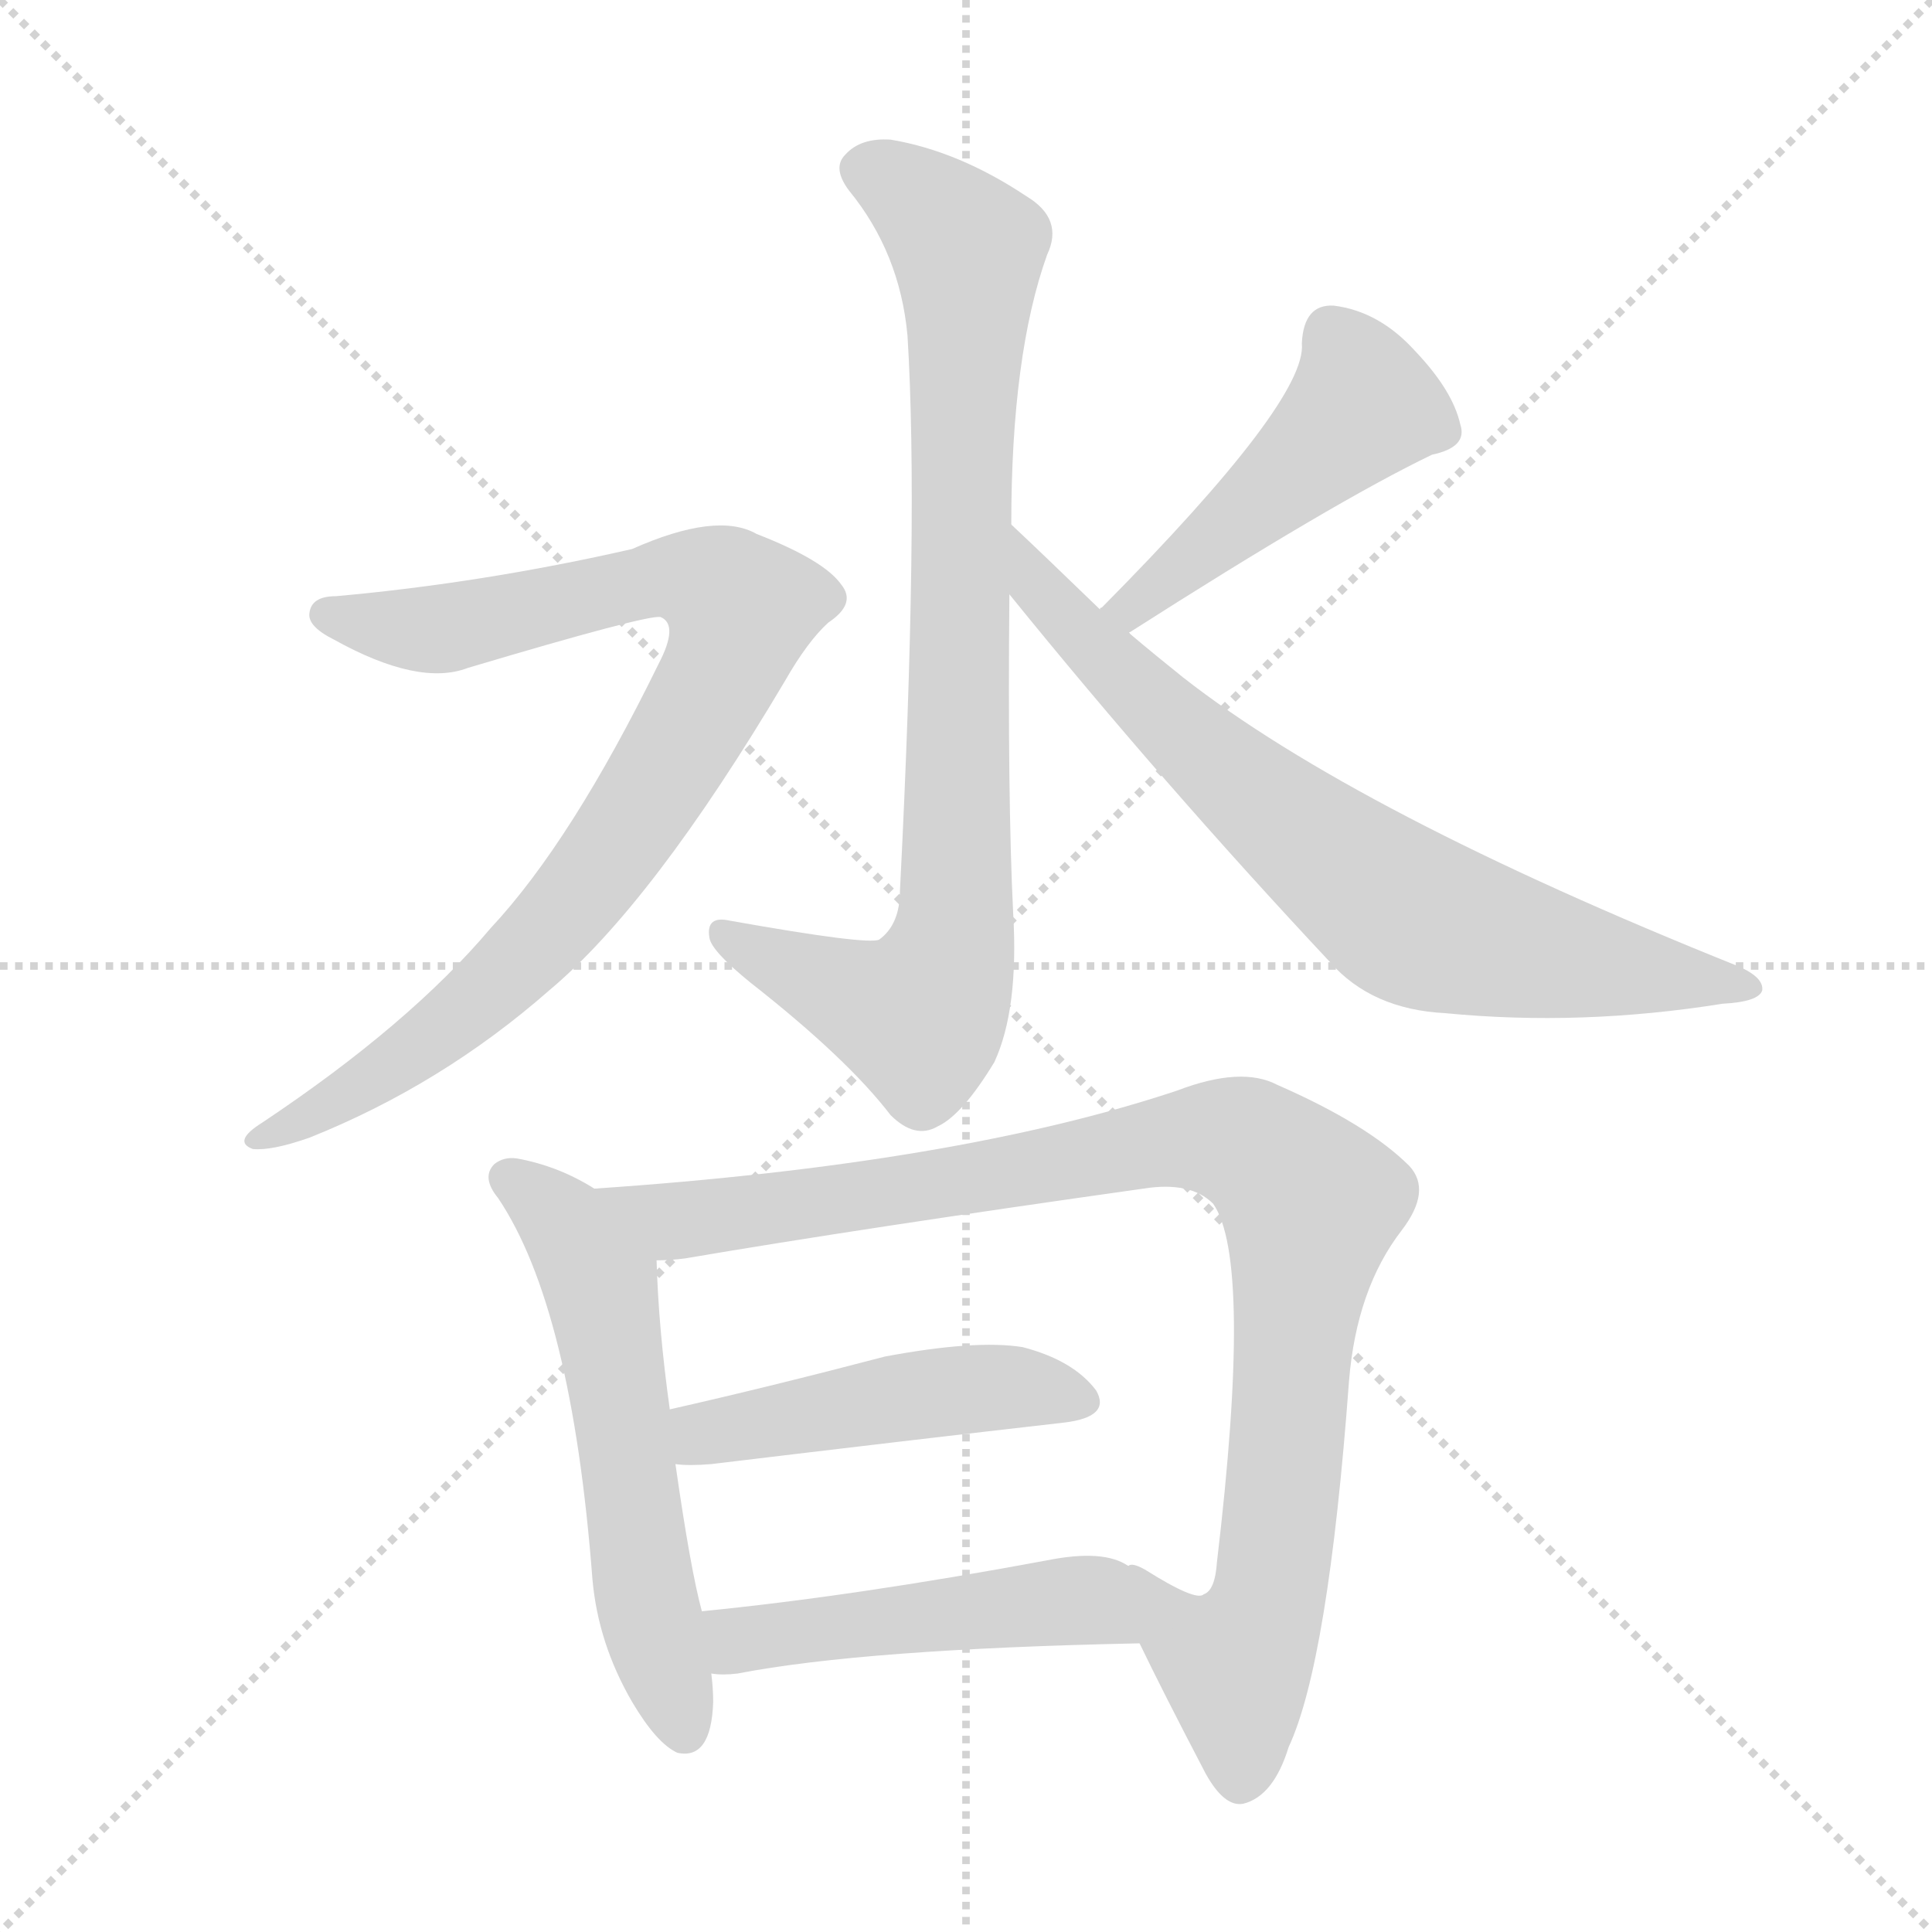 <svg version="1.1" viewBox="0 0 1024 1024" xmlns="http://www.w3.org/2000/svg">
  <g stroke="lightgray" stroke-dasharray="1,1" stroke-width="1" transform="scale(4, 4)">
    <line x1="0" y1="0" x2="256" y2="256"></line>
    <line x1="256" y1="0" x2="0" y2="256"></line>
    <line x1="128" y1="0" x2="128" y2="256"></line>
    <line x1="0" y1="128" x2="256" y2="128"></line>
  </g>
  <g transform="scale(1, -1) translate(0, -900)">
    <style type="text/css">
      
        @keyframes keyframes0 {
          from {
            stroke: blue;
            stroke-dashoffset: 847;
            stroke-width: 128;
          }
          73% {
            animation-timing-function: step-end;
            stroke: blue;
            stroke-dashoffset: 0;
            stroke-width: 128;
          }
          to {
            stroke: black;
            stroke-width: 1024;
          }
        }
        #make-me-a-hanzi-animation-0 {
          animation: keyframes0 0.939s both;
          animation-delay: 0s;
          animation-timing-function: linear;
        }
      
        @keyframes keyframes1 {
          from {
            stroke: blue;
            stroke-dashoffset: 872;
            stroke-width: 128;
          }
          74% {
            animation-timing-function: step-end;
            stroke: blue;
            stroke-dashoffset: 0;
            stroke-width: 128;
          }
          to {
            stroke: black;
            stroke-width: 1024;
          }
        }
        #make-me-a-hanzi-animation-1 {
          animation: keyframes1 0.96s both;
          animation-delay: 0.939s;
          animation-timing-function: linear;
        }
      
        @keyframes keyframes2 {
          from {
            stroke: blue;
            stroke-dashoffset: 472;
            stroke-width: 128;
          }
          61% {
            animation-timing-function: step-end;
            stroke: blue;
            stroke-dashoffset: 0;
            stroke-width: 128;
          }
          to {
            stroke: black;
            stroke-width: 1024;
          }
        }
        #make-me-a-hanzi-animation-2 {
          animation: keyframes2 0.634s both;
          animation-delay: 1.899s;
          animation-timing-function: linear;
        }
      
        @keyframes keyframes3 {
          from {
            stroke: blue;
            stroke-dashoffset: 735;
            stroke-width: 128;
          }
          71% {
            animation-timing-function: step-end;
            stroke: blue;
            stroke-dashoffset: 0;
            stroke-width: 128;
          }
          to {
            stroke: black;
            stroke-width: 1024;
          }
        }
        #make-me-a-hanzi-animation-3 {
          animation: keyframes3 0.848s both;
          animation-delay: 2.533s;
          animation-timing-function: linear;
        }
      
        @keyframes keyframes4 {
          from {
            stroke: blue;
            stroke-dashoffset: 571;
            stroke-width: 128;
          }
          65% {
            animation-timing-function: step-end;
            stroke: blue;
            stroke-dashoffset: 0;
            stroke-width: 128;
          }
          to {
            stroke: black;
            stroke-width: 1024;
          }
        }
        #make-me-a-hanzi-animation-4 {
          animation: keyframes4 0.715s both;
          animation-delay: 3.381s;
          animation-timing-function: linear;
        }
      
        @keyframes keyframes5 {
          from {
            stroke: blue;
            stroke-dashoffset: 969;
            stroke-width: 128;
          }
          76% {
            animation-timing-function: step-end;
            stroke: blue;
            stroke-dashoffset: 0;
            stroke-width: 128;
          }
          to {
            stroke: black;
            stroke-width: 1024;
          }
        }
        #make-me-a-hanzi-animation-5 {
          animation: keyframes5 1.039s both;
          animation-delay: 4.096s;
          animation-timing-function: linear;
        }
      
        @keyframes keyframes6 {
          from {
            stroke: blue;
            stroke-dashoffset: 467;
            stroke-width: 128;
          }
          60% {
            animation-timing-function: step-end;
            stroke: blue;
            stroke-dashoffset: 0;
            stroke-width: 128;
          }
          to {
            stroke: black;
            stroke-width: 1024;
          }
        }
        #make-me-a-hanzi-animation-6 {
          animation: keyframes6 0.63s both;
          animation-delay: 5.134s;
          animation-timing-function: linear;
        }
      
        @keyframes keyframes7 {
          from {
            stroke: blue;
            stroke-dashoffset: 483;
            stroke-width: 128;
          }
          61% {
            animation-timing-function: step-end;
            stroke: blue;
            stroke-dashoffset: 0;
            stroke-width: 128;
          }
          to {
            stroke: black;
            stroke-width: 1024;
          }
        }
        #make-me-a-hanzi-animation-7 {
          animation: keyframes7 0.643s both;
          animation-delay: 5.764s;
          animation-timing-function: linear;
        }
      
    </style>
    
      <path d="M 536 622 Q 536 712 555 765 Q 564 784 544 796 Q 508 820 472 826 Q 456 827 448 818 Q 441 811 450 799 Q 477 766 481 722 Q 487 625 477 428 Q 477 410 466 402 Q 460 399 387 412 Q 374 415 376 403 Q 377 396 398 379 Q 449 339 472 309 Q 485 296 497 303 Q 510 309 527 337 Q 540 365 537 416 Q 534 477 535 585 L 536 622 Z" fill="lightgray"></path>
    
      <path d="M 178 584 Q 165 584 164 575 Q 163 568 177 561 Q 222 536 248 546 Q 342 574 350 573 Q 360 569 349 548 Q 303 454 260 408 Q 217 357 139 305 Q 123 295 134 291 Q 144 290 164 297 Q 234 325 291 375 Q 346 421 416 539 Q 428 560 439 570 Q 454 580 446 590 Q 437 603 401 617 Q 380 629 335 609 Q 256 591 178 584 Z" fill="lightgray"></path>
    
      <path d="M 599 564 Q 598 565 599 565 Q 707 634 759 659 Q 778 663 774 675 Q 770 693 750 714 Q 731 735 707 738 Q 691 739 690 718 Q 693 688 584 578 Q 583 578 583 577 C 562 556 576 545 599 564 Z" fill="lightgray"></path>
    
      <path d="M 583 577 Q 552 607 536 622 C 514 643 516 608 535 585 Q 616 485 705 390 Q 727 365 766 363 Q 838 356 913 368 Q 932 369 934 375 Q 935 382 921 388 Q 719 469 627 541 Q 612 553 599 564 L 583 577 Z" fill="lightgray"></path>
    
      <path d="M 315 270 Q 296 282 274 286 Q 267 287 262 283 Q 255 276 264 265 Q 303 207 314 63 Q 317 29 335 -2 Q 348 -24 359 -29 Q 377 -33 378 -2 Q 378 5 377 13 L 372 46 Q 366 68 358 124 L 355 153 Q 349 196 348 232 C 347 252 341 255 315 270 Z" fill="lightgray"></path>
    
      <path d="M 604 29 Q 616 4 639 -40 Q 649 -58 659 -56 Q 675 -52 683 -26 Q 704 19 715 168 Q 719 217 743 248 Q 759 269 747 282 Q 725 304 677 325 Q 658 335 624 322 Q 507 283 315 270 C 285 268 318 229 348 232 Q 355 232 363 233 Q 457 249 606 270 Q 631 274 643 262 Q 664 232 645 72 Q 644 57 638 55 Q 634 51 607 68 Q 600 72 598 70 C 580 78 591 56 604 29 Z" fill="lightgray"></path>
    
      <path d="M 358 124 Q 365 123 377 124 Q 485 137 564 146 Q 589 149 581 163 Q 569 179 542 186 Q 517 190 469 181 Q 408 165 355 153 C 326 146 328 126 358 124 Z" fill="lightgray"></path>
    
      <path d="M 377 13 Q 383 12 391 13 Q 458 26 604 29 C 634 30 625 57 598 70 Q 585 79 555 73 Q 453 54 372 46 C 342 43 347 15 377 13 Z" fill="lightgray"></path>
    
    
      <clipPath id="make-me-a-hanzi-clip-0">
        <path d="M 536 622 Q 536 712 555 765 Q 564 784 544 796 Q 508 820 472 826 Q 456 827 448 818 Q 441 811 450 799 Q 477 766 481 722 Q 487 625 477 428 Q 477 410 466 402 Q 460 399 387 412 Q 374 415 376 403 Q 377 396 398 379 Q 449 339 472 309 Q 485 296 497 303 Q 510 309 527 337 Q 540 365 537 416 Q 534 477 535 585 L 536 622 Z"></path>
      </clipPath>
      <path clip-path="url(#make-me-a-hanzi-clip-0)" d="M 459 810 L 486 795 L 513 768 L 506 405 L 487 361 L 385 404" fill="none" id="make-me-a-hanzi-animation-0" stroke-dasharray="719 1438" stroke-linecap="round"></path>
    
      <clipPath id="make-me-a-hanzi-clip-1">
        <path d="M 178 584 Q 165 584 164 575 Q 163 568 177 561 Q 222 536 248 546 Q 342 574 350 573 Q 360 569 349 548 Q 303 454 260 408 Q 217 357 139 305 Q 123 295 134 291 Q 144 290 164 297 Q 234 325 291 375 Q 346 421 416 539 Q 428 560 439 570 Q 454 580 446 590 Q 437 603 401 617 Q 380 629 335 609 Q 256 591 178 584 Z"></path>
      </clipPath>
      <path clip-path="url(#make-me-a-hanzi-clip-1)" d="M 173 574 L 231 566 L 351 594 L 378 590 L 393 578 L 347 482 L 288 403 L 204 332 L 140 297" fill="none" id="make-me-a-hanzi-animation-1" stroke-dasharray="744 1488" stroke-linecap="round"></path>
    
      <clipPath id="make-me-a-hanzi-clip-2">
        <path d="M 599 564 Q 598 565 599 565 Q 707 634 759 659 Q 778 663 774 675 Q 770 693 750 714 Q 731 735 707 738 Q 691 739 690 718 Q 693 688 584 578 Q 583 578 583 577 C 562 556 576 545 599 564 Z"></path>
      </clipPath>
      <path clip-path="url(#make-me-a-hanzi-clip-2)" d="M 761 672 L 721 684 L 634 604 L 587 574" fill="none" id="make-me-a-hanzi-animation-2" stroke-dasharray="344 688" stroke-linecap="round"></path>
    
      <clipPath id="make-me-a-hanzi-clip-3">
        <path d="M 583 577 Q 552 607 536 622 C 514 643 516 608 535 585 Q 616 485 705 390 Q 727 365 766 363 Q 838 356 913 368 Q 932 369 934 375 Q 935 382 921 388 Q 719 469 627 541 Q 612 553 599 564 L 583 577 Z"></path>
      </clipPath>
      <path clip-path="url(#make-me-a-hanzi-clip-3)" d="M 537 616 L 550 588 L 603 533 L 745 415 L 817 394 L 928 376" fill="none" id="make-me-a-hanzi-animation-3" stroke-dasharray="607 1214" stroke-linecap="round"></path>
    
      <clipPath id="make-me-a-hanzi-clip-4">
        <path d="M 315 270 Q 296 282 274 286 Q 267 287 262 283 Q 255 276 264 265 Q 303 207 314 63 Q 317 29 335 -2 Q 348 -24 359 -29 Q 377 -33 378 -2 Q 378 5 377 13 L 372 46 Q 366 68 358 124 L 355 153 Q 349 196 348 232 C 347 252 341 255 315 270 Z"></path>
      </clipPath>
      <path clip-path="url(#make-me-a-hanzi-clip-4)" d="M 270 275 L 298 254 L 318 220 L 343 49 L 363 -16" fill="none" id="make-me-a-hanzi-animation-4" stroke-dasharray="443 886" stroke-linecap="round"></path>
    
      <clipPath id="make-me-a-hanzi-clip-5">
        <path d="M 604 29 Q 616 4 639 -40 Q 649 -58 659 -56 Q 675 -52 683 -26 Q 704 19 715 168 Q 719 217 743 248 Q 759 269 747 282 Q 725 304 677 325 Q 658 335 624 322 Q 507 283 315 270 C 285 268 318 229 348 232 Q 355 232 363 233 Q 457 249 606 270 Q 631 274 643 262 Q 664 232 645 72 Q 644 57 638 55 Q 634 51 607 68 Q 600 72 598 70 C 580 78 591 56 604 29 Z"></path>
      </clipPath>
      <path clip-path="url(#make-me-a-hanzi-clip-5)" d="M 325 270 L 357 253 L 508 273 L 626 296 L 652 296 L 669 288 L 695 262 L 672 50 L 655 18 L 626 33 L 611 58 L 601 64" fill="none" id="make-me-a-hanzi-animation-5" stroke-dasharray="841 1682" stroke-linecap="round"></path>
    
      <clipPath id="make-me-a-hanzi-clip-6">
        <path d="M 358 124 Q 365 123 377 124 Q 485 137 564 146 Q 589 149 581 163 Q 569 179 542 186 Q 517 190 469 181 Q 408 165 355 153 C 326 146 328 126 358 124 Z"></path>
      </clipPath>
      <path clip-path="url(#make-me-a-hanzi-clip-6)" d="M 363 132 L 379 142 L 482 160 L 534 165 L 569 158" fill="none" id="make-me-a-hanzi-animation-6" stroke-dasharray="339 678" stroke-linecap="round"></path>
    
      <clipPath id="make-me-a-hanzi-clip-7">
        <path d="M 377 13 Q 383 12 391 13 Q 458 26 604 29 C 634 30 625 57 598 70 Q 585 79 555 73 Q 453 54 372 46 C 342 43 347 15 377 13 Z"></path>
      </clipPath>
      <path clip-path="url(#make-me-a-hanzi-clip-7)" d="M 379 41 L 393 31 L 567 52 L 584 47 L 594 34" fill="none" id="make-me-a-hanzi-animation-7" stroke-dasharray="355 710" stroke-linecap="round"></path>
    
  </g>
</svg>